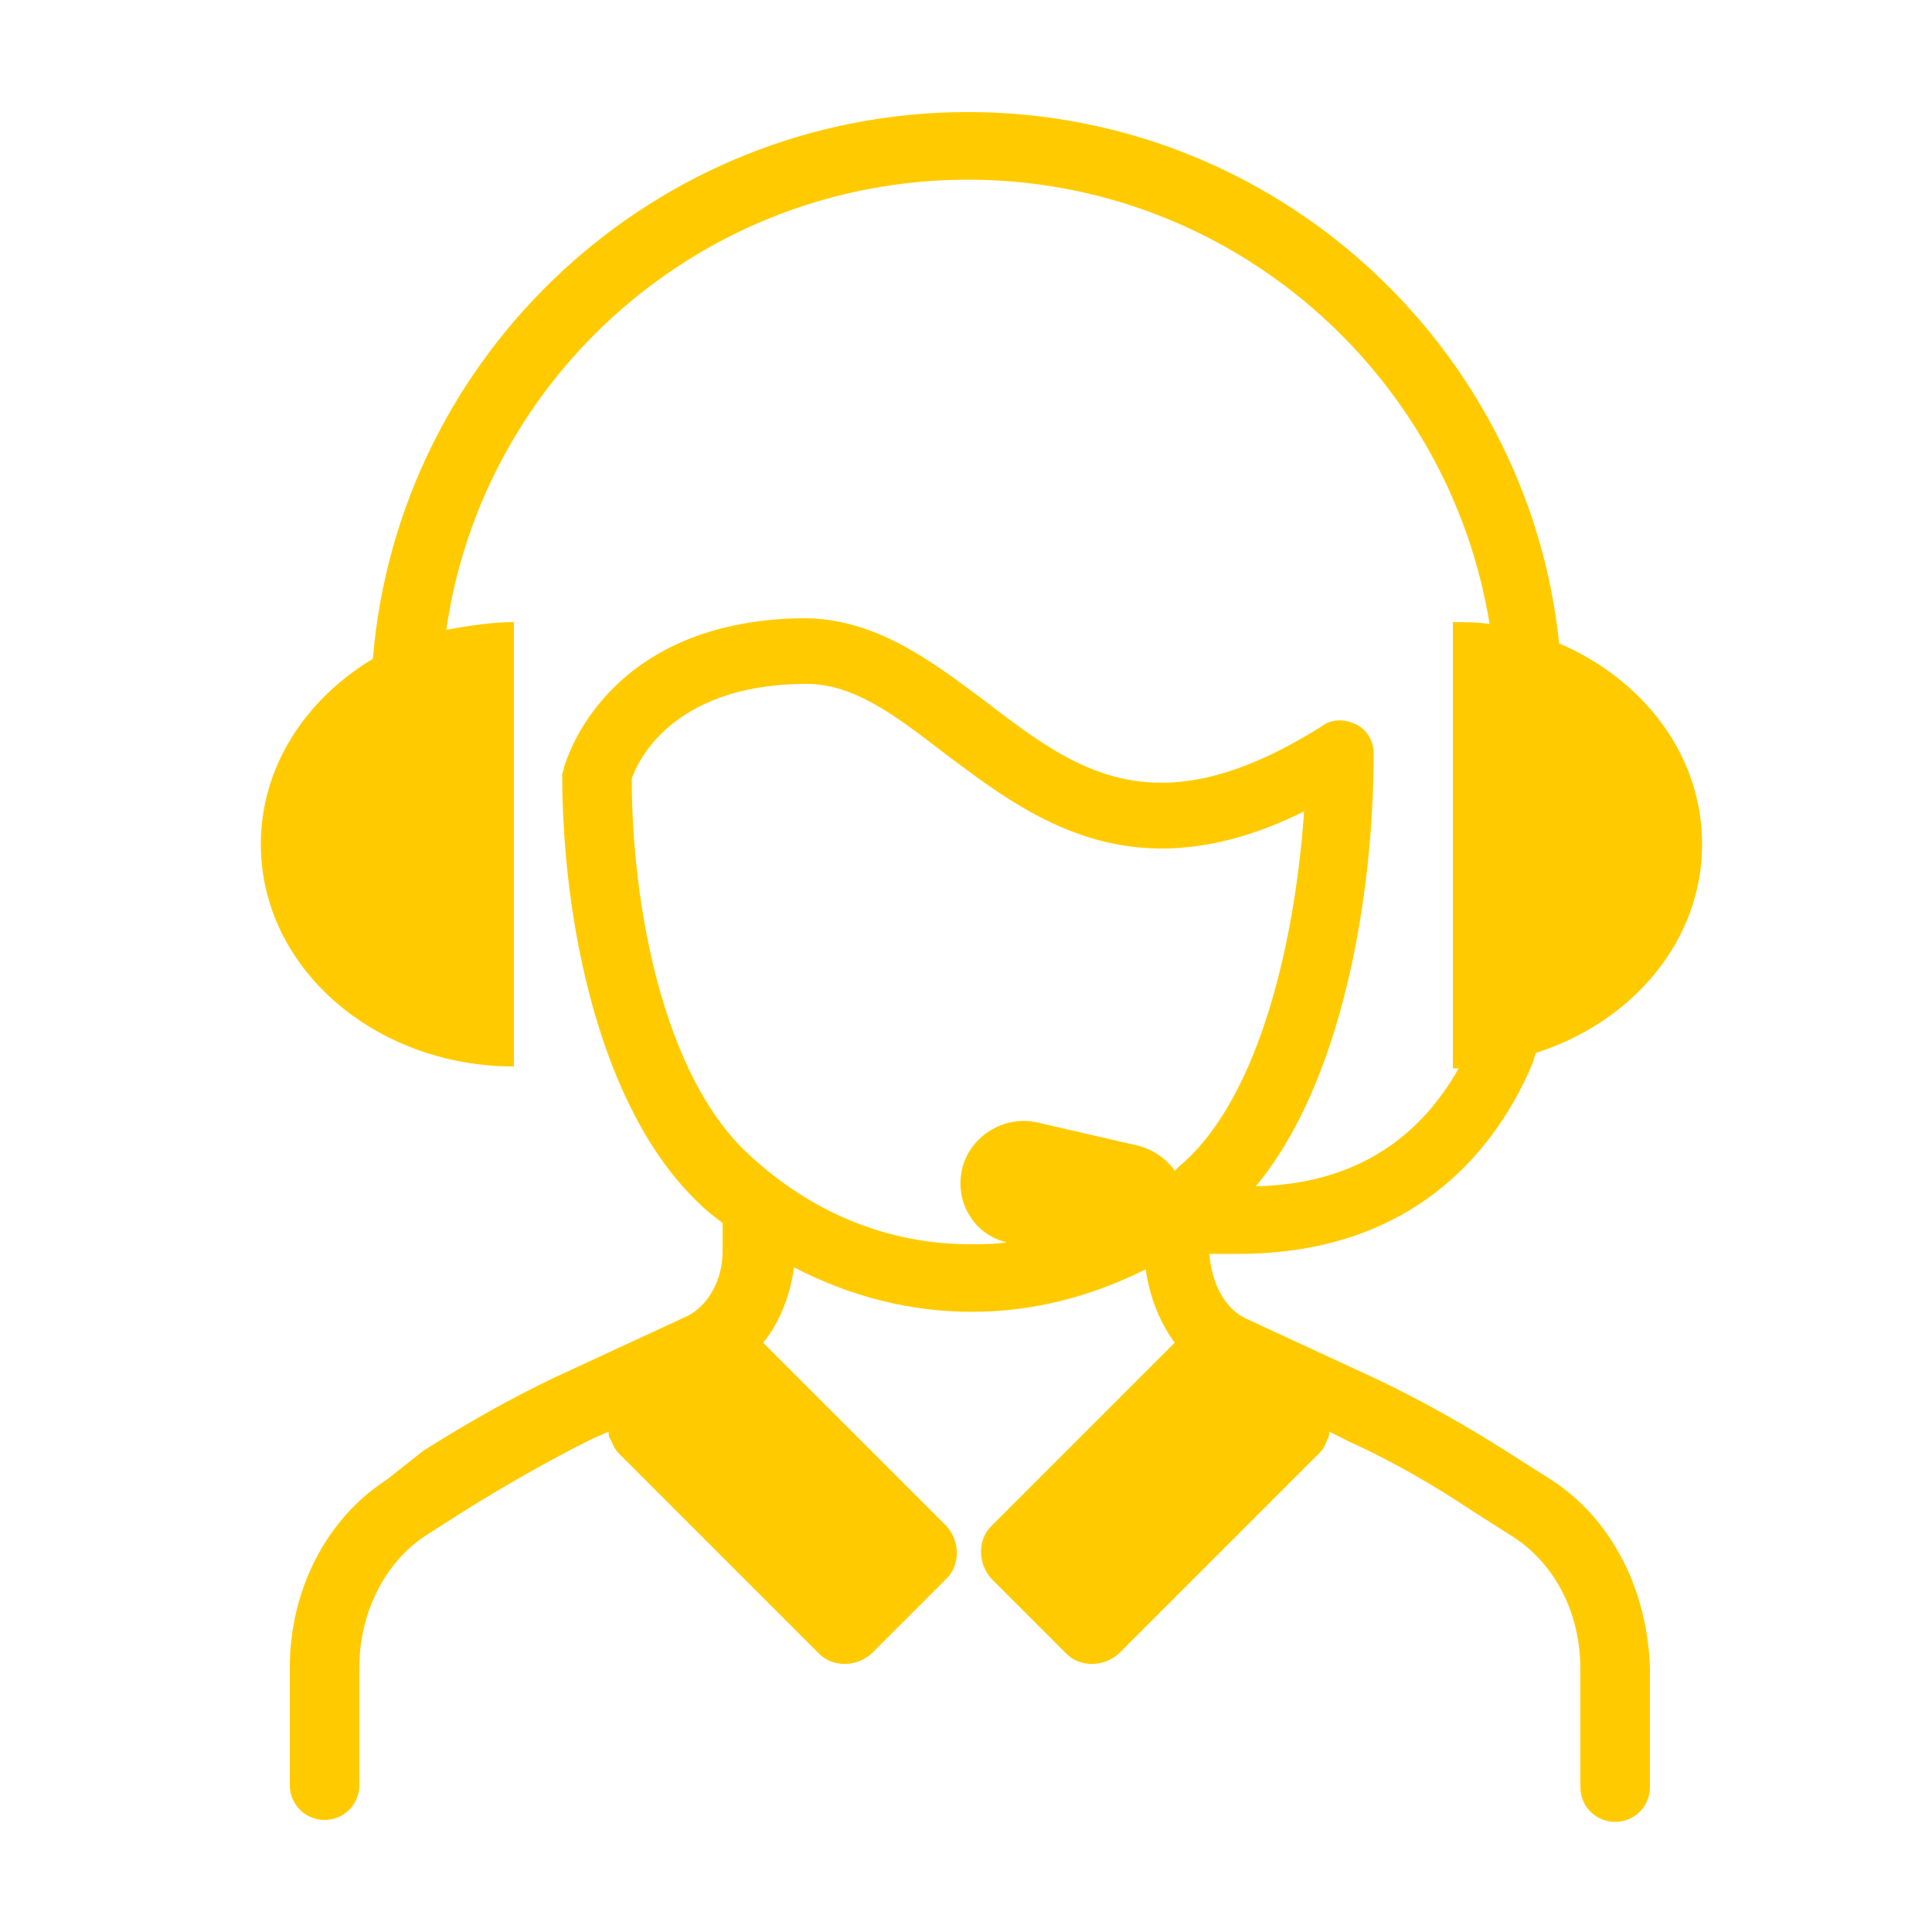 <?xml version="1.0" encoding="utf-8"?>
<!-- Generator: Adobe Illustrator 21.1.0, SVG Export Plug-In . SVG Version: 6.00 Build 0)  -->
<svg version="1.1" id="Layer_1" xmlns="http://www.w3.org/2000/svg" xmlns:xlink="http://www.w3.org/1999/xlink" x="0px" y="0px"
	 width="100px" height="100px" viewBox="0 0 100 100" style="enable-background:new 0 0 100 100;" xml:space="preserve">
<style type="text/css">
	.st0{fill:#FFCB00;}
</style>
<g>
	<path class="st0" d="M80.3,76.6l-2.2-1.4c-2.2-1.4-4.5-2.7-6.8-3.8l-6.7-3.1c-1.2-0.5-1.9-1.9-2-3.4c0.5,0,1,0,1.5,0
		c9.4,0,13.5-5.8,15.2-9.8c0.1-0.2,0.1-0.4,0.2-0.6c5-1.6,8.6-5.8,8.6-10.8c0-4.6-3-8.5-7.4-10.4C79.1,17.9,66,5.8,50.1,5.8
		c-16.2,0-29.5,12.5-30.8,28.3c-3.5,2.1-5.8,5.6-5.8,9.6c0,6.4,5.9,11.5,13.1,11.5V32.2c-1.2,0-2.4,0.2-3.5,0.4
		C25,19.4,36.4,9.3,50.1,9.3c13.6,0,24.9,10,27,23c-0.6-0.1-1.3-0.1-1.9-0.1v23.1c0.1,0,0.2,0,0.3,0c-2.2,3.9-5.7,6-10.5,6.1
		c4.5-5.4,6.1-15.1,6.1-22.4c0-0.6-0.3-1.2-0.9-1.5c-0.6-0.3-1.3-0.3-1.8,0.1C59.8,43,55.7,39.9,51,36.3c-2.8-2.1-5.7-4.3-9.4-4.3
		c-0.1,0-0.1,0-0.2,0c-10.1,0.2-12.1,7.4-12.2,7.7c0,0.1-0.1,0.3-0.1,0.4c0,7.5,1.9,17.3,7.1,22.2c0.4,0.4,0.8,0.7,1.2,1v1.5
		c0,1.5-0.8,2.9-2,3.4l-6.7,3.1c-2.3,1.1-4.6,2.4-6.8,3.8L20,76.6c-3.1,2-5,5.7-5,9.7v6.1c0,1,0.8,1.8,1.8,1.8s1.8-0.8,1.8-1.8v-6.1
		c0-2.8,1.3-5.4,3.4-6.8l2.2-1.4c2.1-1.3,4.2-2.5,6.4-3.6l0.9-0.4c0,0.1,0,0.3,0.1,0.4c0.1,0.2,0.2,0.5,0.4,0.7l10.4,10.4
		c0.7,0.7,1.9,0.7,2.7,0l3.9-3.9c0.7-0.7,0.7-1.9,0-2.7l-9.5-9.5c0.9-1.1,1.4-2.5,1.6-3.9c2.9,1.5,6,2.3,9.2,2.3
		c3.2,0,6.2-0.8,9-2.2c0.2,1.4,0.7,2.7,1.5,3.8L51.3,79c-0.7,0.7-0.7,1.9,0,2.7l3.9,3.9c0.7,0.7,1.9,0.7,2.7,0l10.4-10.4
		c0.2-0.2,0.3-0.4,0.4-0.7c0.1-0.1,0.1-0.3,0.1-0.4l1,0.5c2.2,1,4.3,2.2,6.4,3.6l2.2,1.4c2.1,1.4,3.4,3.9,3.4,6.8v6.1
		c0,1,0.8,1.8,1.8,1.8c1,0,1.8-0.8,1.8-1.8v-6.1C85.3,82.3,83.4,78.6,80.3,76.6z M38.7,59.7c-4.4-4.1-6-12.9-6-19.4
		c0.3-0.9,2.1-4.8,8.8-4.9c2.6-0.1,4.8,1.6,7.4,3.6c4.4,3.3,9.7,7.4,18.6,3C67,49.2,65,57.1,61,60.4c-0.1,0.1-0.1,0.1-0.2,0.2
		c-0.4-0.6-1.1-1.1-1.9-1.3l-5.2-1.2c-1.7-0.4-3.5,0.7-3.9,2.4c-0.4,1.7,0.6,3.4,2.3,3.8c-0.6,0.1-1.2,0.1-1.9,0.1
		C46,64.4,42,62.8,38.7,59.7z"/>
</g>
</svg>
